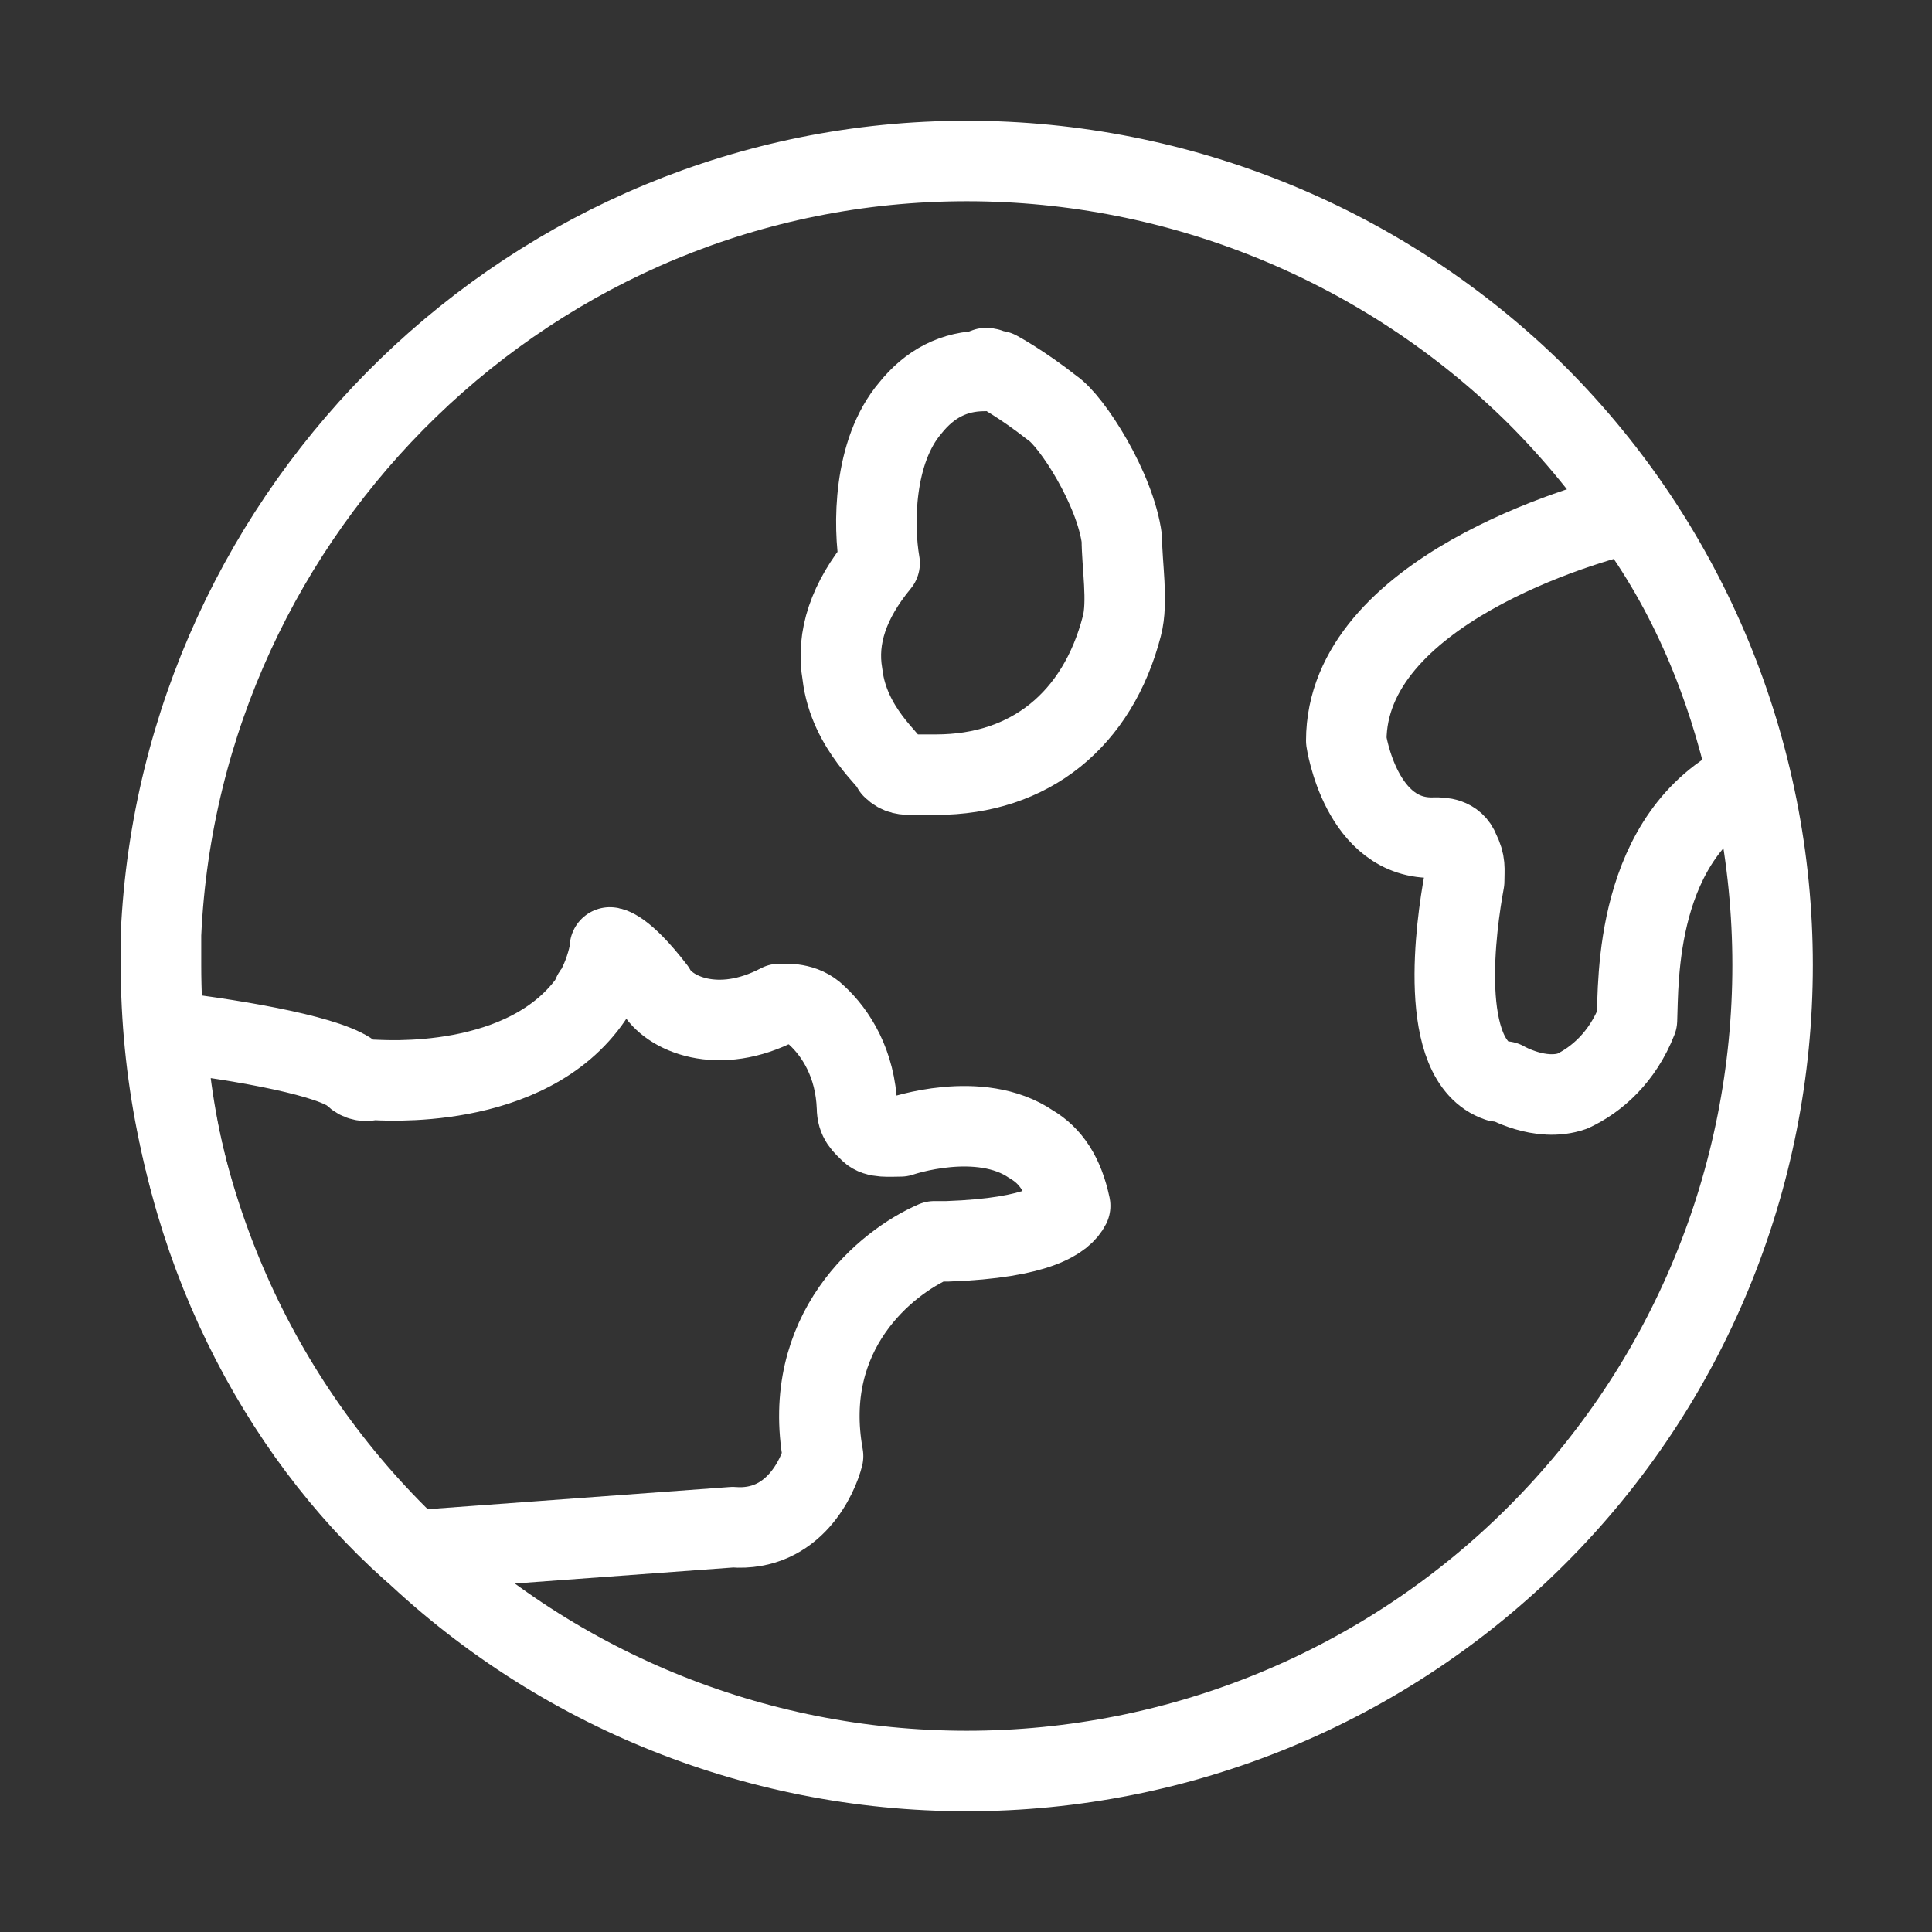 <svg width="48" height="48" viewBox="0 0 48 48" fill="none" xmlns="http://www.w3.org/2000/svg">
<rect x="0" y="0" width="48" height="48" fill="#333333" stroke="none"/>
<path d="M24.02 4C13.228 4 4.481 12.626 4 23.218V23.98C4 29.276 6.086 34.371 9.858 38.142C13.629 41.914 18.724 44 24.02 44C29.316 44 34.411 41.914 38.182 38.142C41.954 34.371 44.04 29.276 44.04 23.98C44.04 18.684 41.954 13.589 38.182 9.817C34.411 6.086 29.316 4 24.02 4Z" stroke="white" stroke-width="2" stroke-miterlimit="10" stroke-linecap="round" stroke-linejoin="round"/>
<path d="M40.67 25.344C40.309 26.267 39.667 26.828 39.065 27.109C38.263 27.39 37.38 26.869 37.38 26.869H37.22C35.695 26.347 36.176 22.977 36.377 21.893C36.377 21.573 36.417 21.452 36.257 21.131C36.136 20.81 35.816 20.81 35.655 20.81C33.809 20.89 33.448 18.403 33.448 18.403C33.448 14.712 39.386 12.987 40.51 12.746C41.954 14.672 42.917 16.999 43.438 19.366C40.59 20.73 40.71 24.421 40.67 25.344Z" stroke="white" stroke-width="2" stroke-miterlimit="10" stroke-linecap="round" stroke-linejoin="round"/>
<path d="M4.12 25.625C6.126 25.866 8.293 26.267 8.774 26.708C8.935 26.869 9.095 26.869 9.256 26.828C9.416 26.828 13.107 27.149 14.712 24.782C14.712 24.622 14.873 24.622 14.873 24.461C15.033 24.14 15.153 23.699 15.153 23.539C15.153 23.539 15.474 23.539 16.277 24.582C16.598 25.183 17.841 25.745 19.366 24.943C19.526 24.943 19.968 24.903 20.289 25.224C20.77 25.665 21.252 26.427 21.292 27.511C21.292 27.831 21.452 27.952 21.613 28.112C21.773 28.273 22.094 28.233 22.375 28.233C22.375 28.233 24.341 27.551 25.625 28.433C26.106 28.714 26.427 29.195 26.588 29.958C26.427 30.279 25.825 30.76 23.539 30.84H23.218C22.014 31.362 19.888 33.087 20.449 36.176C20.329 36.658 19.727 38.062 18.203 37.942L10.54 38.504H10.219C6.889 35.535 4.441 30.84 4.12 25.625Z" stroke="white" stroke-width="2" stroke-miterlimit="10" stroke-linecap="round" stroke-linejoin="round"/>
<path d="M26.146 10.138C25.384 9.537 24.782 9.216 24.782 9.216C24.622 9.216 24.461 9.055 24.461 9.216C23.699 9.216 23.097 9.537 22.616 10.138C21.693 11.222 21.693 13.067 21.854 13.99C21.091 14.913 20.77 15.835 20.931 16.758C21.091 18.122 22.174 18.925 22.174 19.085C22.335 19.246 22.495 19.246 22.656 19.246H23.258C25.585 19.246 27.27 17.882 27.872 15.555C28.032 14.953 27.872 14.03 27.872 13.388C27.711 12.144 26.628 10.459 26.146 10.138Z" stroke="white" stroke-width="2" stroke-miterlimit="10" stroke-linecap="round" stroke-linejoin="round"/>
</svg>
